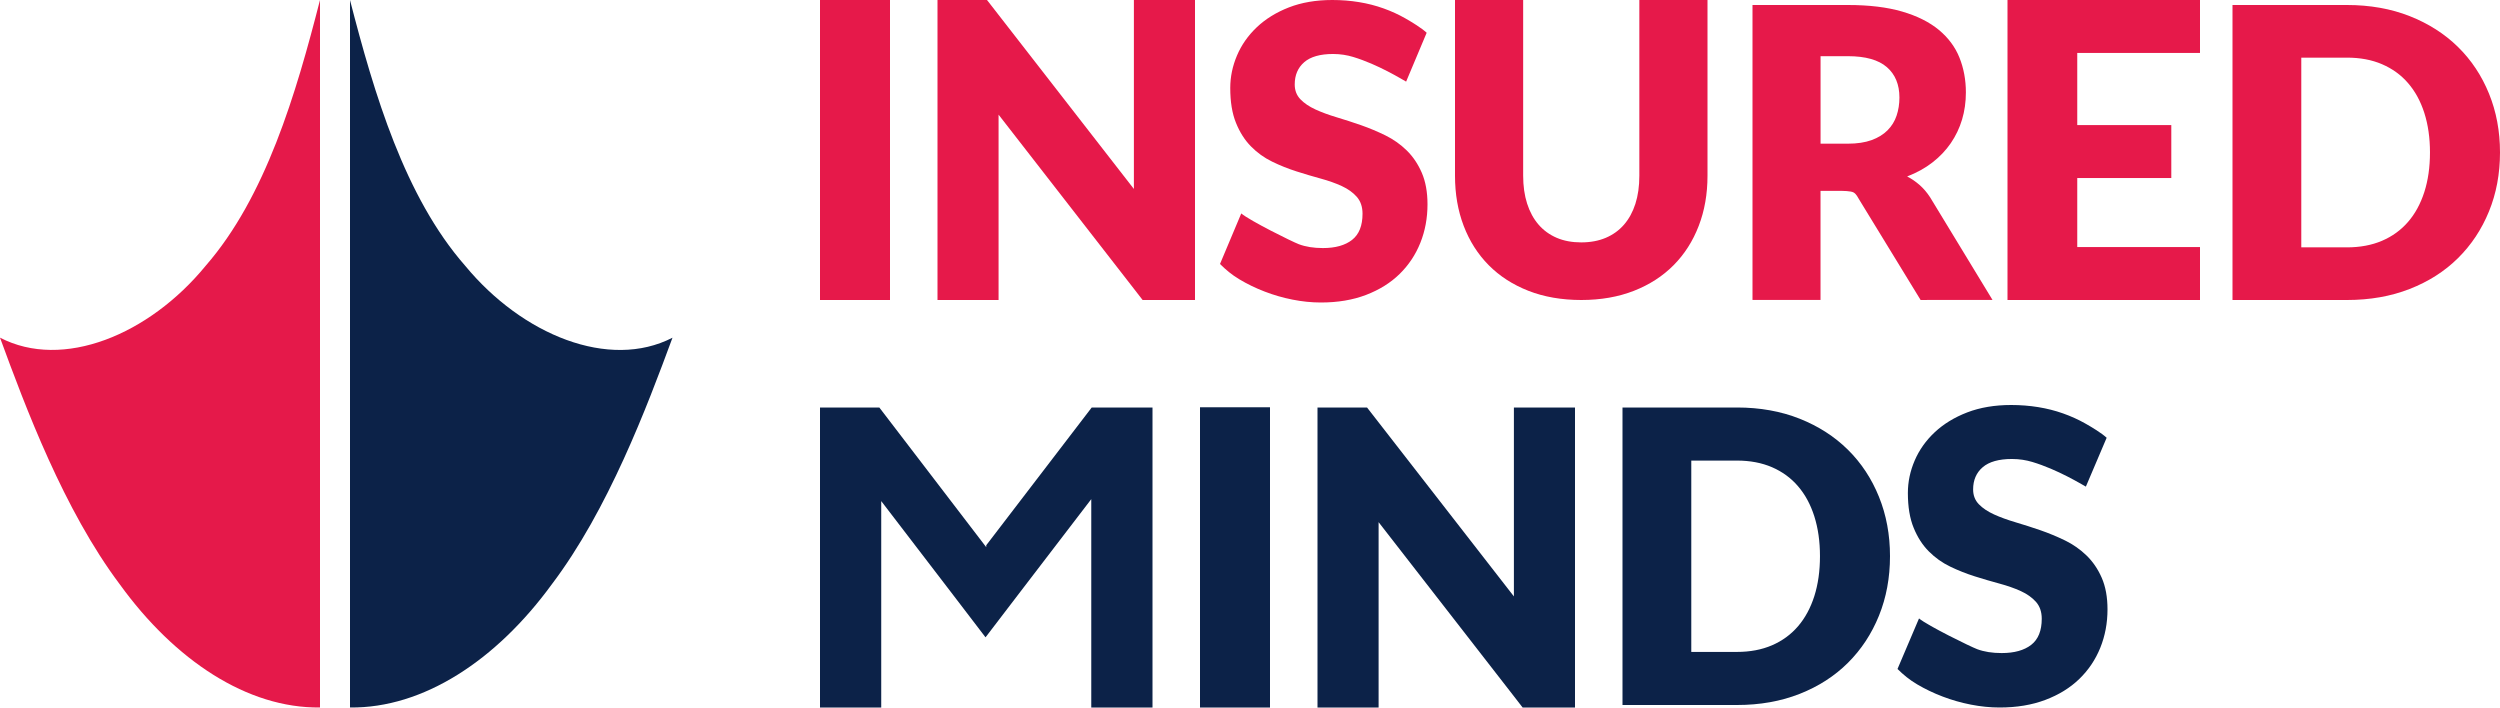 <svg width="1000" height="283" viewBox="0 0 1000 283" fill="none" xmlns="http://www.w3.org/2000/svg">
<g clip-path="url(#clip0_497_1505)">
<path d="M562.432 32.638C560.981 31.859 551.279 25.789 541.244 22.77C538.877 22.057 536.226 21.593 533.242 21.593C528.075 21.593 524.224 22.688 521.69 24.877C519.156 27.066 517.889 30.034 517.889 33.782C517.889 36.171 518.656 38.144 520.173 39.72C521.69 41.295 523.691 42.639 526.174 43.783C528.658 44.927 531.475 45.956 534.676 46.917C537.877 47.879 541.111 48.924 544.445 50.085C547.762 51.246 551.029 52.622 554.213 54.181C557.397 55.757 560.231 57.764 562.715 60.202C565.199 62.639 567.199 65.608 568.716 69.107C570.233 72.607 571 76.819 571 81.745C571 87.218 570.05 92.342 568.149 97.102C566.249 101.862 563.482 106.024 559.864 109.573C556.247 113.122 551.779 115.909 546.462 117.948C541.144 119.988 535.126 121 528.358 121C524.657 121 520.89 120.619 517.039 119.856C513.205 119.093 509.488 118.031 505.887 116.638C502.286 115.262 498.919 113.62 495.752 111.729C492.601 109.839 490.35 107.915 488 105.593L496.502 85.377C500.069 88.345 516.806 96.654 519.523 97.682C522.24 98.71 525.458 99.225 529.158 99.225C534.176 99.225 538.06 98.13 540.844 95.941C543.628 93.752 545.011 90.269 545.011 85.493C545.011 82.723 544.245 80.484 542.728 78.743C541.211 77.018 539.21 75.575 536.726 74.431C534.243 73.287 531.425 72.291 528.275 71.429C525.124 70.567 521.873 69.605 518.556 68.543C515.239 67.482 511.988 66.189 508.838 64.646C505.67 63.104 502.853 61.064 500.386 58.56C497.902 56.039 495.902 52.904 494.385 49.123C492.851 45.358 492.101 40.715 492.101 35.192C492.101 30.747 493.001 26.419 494.801 22.19C496.602 17.961 499.236 14.196 502.72 10.896C506.204 7.596 510.488 4.942 515.539 2.969C520.607 0.995 526.408 0 532.942 0C536.593 0 540.144 0.282 543.594 0.846C547.045 1.41 550.329 2.255 553.43 3.367C556.53 4.478 559.431 5.805 562.132 7.347C564.832 8.889 568.55 11.145 570.667 13.102C570.667 13.102 564.349 28.111 562.448 32.655L562.432 32.638Z" fill="#E6194A"/>
<path d="M834.328 194.638C832.861 193.859 823.042 187.789 812.886 184.77C810.49 184.057 807.807 183.593 804.787 183.593C799.558 183.593 795.66 184.687 793.096 186.877C790.532 189.066 789.249 192.034 789.249 195.782C789.249 198.171 790.025 200.144 791.561 201.72C793.096 203.295 795.12 204.639 797.634 205.783C800.148 206.927 802.999 207.955 806.238 208.917C809.478 209.879 812.751 210.924 816.125 212.085C819.482 213.246 822.789 214.622 826.011 216.181C829.233 217.757 832.101 219.764 834.615 222.201C837.129 224.639 839.153 227.608 840.689 231.107C842.224 234.607 843 238.819 843 243.745C843 249.218 842.038 254.342 840.115 259.102C838.192 263.862 835.391 268.024 831.73 271.573C828.069 275.122 823.548 277.909 818.166 279.948C812.784 281.988 806.694 283 799.844 283C796.099 283 792.286 282.619 788.389 281.856C784.509 281.093 780.746 280.031 777.102 278.638C773.458 277.262 770.05 275.62 766.845 273.729C763.656 271.839 761.379 269.915 759 267.593C759 267.593 766.069 250.992 767.604 247.377C771.215 250.345 788.153 258.654 790.903 259.682C793.653 260.711 796.909 261.225 800.654 261.225C805.732 261.225 809.663 260.13 812.481 257.941C815.298 255.752 816.698 252.269 816.698 247.493C816.698 244.723 815.922 242.484 814.387 240.743C812.852 239.018 810.827 237.575 808.313 236.431C805.8 235.287 802.949 234.292 799.76 233.429C796.571 232.567 793.282 231.605 789.924 230.543C786.567 229.482 783.277 228.188 780.089 226.646C776.883 225.104 774.032 223.064 771.535 220.56C769.021 218.039 766.997 214.904 765.462 211.123C763.909 207.358 763.15 202.715 763.15 197.192C763.15 192.748 764.061 188.419 765.883 184.19C767.705 179.961 770.371 176.196 773.897 172.896C777.423 169.596 781.759 166.942 786.871 164.969C791.999 162.995 797.87 162 804.484 162C808.179 162 811.772 162.282 815.264 162.846C818.757 163.41 822.08 164.255 825.218 165.367C828.356 166.478 831.292 167.805 834.025 169.347C836.758 170.889 840.52 173.145 842.663 175.102C842.663 175.102 836.269 190.111 834.345 194.655L834.328 194.638Z" fill="#0C2248"/>
<path d="M796.967 119.983H772.322C767.755 119.983 769.726 120 768.248 120L744.03 80.408C743.11 78.954 742.617 77.698 741.5 77.02C740.383 76.343 737.212 76.343 735.125 76.343H728.208V119.983H701V2H739.167C747.645 2 754.874 2.876 760.871 4.627C766.851 6.379 771.747 8.825 775.526 11.948C779.305 15.087 782.065 18.772 783.774 23.035C785.483 27.299 786.353 31.942 786.353 36.965C786.353 40.799 785.844 44.418 784.825 47.822C783.807 51.226 782.295 54.365 780.324 57.257C778.336 60.149 775.888 62.727 772.963 64.991C770.039 67.254 766.67 69.122 762.859 70.576C764.633 71.501 766.292 72.641 767.853 74.013C769.414 75.384 770.811 77.02 772.043 78.921L797 119.967L796.967 119.983ZM739.15 57.472C742.847 57.472 746.002 56.993 748.614 56.051C751.21 55.109 753.346 53.804 755.022 52.118C756.681 50.449 757.897 48.483 758.636 46.252C759.392 44.021 759.77 41.592 759.77 38.998C759.77 33.809 758.094 29.761 754.742 26.852C751.391 23.944 746.199 22.474 739.167 22.474H728.224V57.456H739.167L739.15 57.472Z" fill="#E6194A"/>
<path d="M1000 60.967C1000 69.495 998.53 77.361 995.591 84.567C992.651 91.772 988.506 98.003 983.171 103.275C977.837 108.547 971.396 112.646 963.865 115.587C956.335 118.529 947.995 120 938.812 120H893V2H938.812C947.978 2 956.335 3.487 963.865 6.446C971.396 9.42 977.82 13.519 983.171 18.758C988.506 23.997 992.651 30.211 995.591 37.433C998.53 44.639 1000 52.489 1000 60.967ZM971.991 60.967C971.991 55.133 971.231 49.878 969.728 45.167C968.225 40.474 966.045 36.491 963.205 33.219C960.381 29.947 956.913 27.451 952.8 25.683C948.688 23.914 944.031 23.055 938.796 23.055H920.514V98.945H938.796C944.031 98.945 948.688 98.069 952.8 96.317C956.896 94.566 960.364 92.053 963.205 88.781C966.045 85.509 968.209 81.526 969.728 76.832C971.231 72.139 971.991 66.85 971.991 60.967Z" fill="#E6194A"/>
<path d="M508 282H480V163H508V282Z" fill="#0C2248"/>
<path d="M756 222.467C756 231.067 754.53 239 751.591 246.267C748.651 253.533 744.506 259.817 739.171 265.133C733.837 270.433 727.396 274.583 719.865 277.55C712.335 280.517 703.995 282 694.812 282H649V163H694.812C703.978 163 712.335 164.5 719.865 167.483C727.396 170.483 733.82 174.617 739.171 179.9C744.506 185.183 748.651 191.45 751.591 198.733C754.53 206 756 213.917 756 222.467ZM727.991 222.467C727.991 216.583 727.231 211.283 725.728 206.533C724.225 201.8 722.045 197.783 719.205 194.483C716.381 191.183 712.913 188.667 708.8 186.883C704.705 185.117 700.031 184.233 694.796 184.233H676.514V260.767H694.796C700.031 260.767 704.688 259.883 708.8 258.117C712.896 256.35 716.364 253.817 719.205 250.517C722.045 247.217 724.209 243.2 725.728 238.467C727.231 233.733 727.991 228.4 727.991 222.467Z" fill="#0C2248"/>
<path d="M632.508 96.958C636.163 96.958 639.439 96.343 642.304 95.129C645.168 93.915 647.621 92.153 649.597 89.875C651.572 87.598 653.103 84.805 654.157 81.529C655.211 78.238 655.737 74.514 655.737 70.324V0H683V70.308C683 77.589 681.831 84.273 679.493 90.341C677.156 96.426 673.814 101.663 669.451 106.068C665.088 110.474 659.804 113.882 653.564 116.326C647.325 118.77 640.312 120 632.508 120C624.705 120 617.609 118.77 611.37 116.326C605.13 113.882 599.829 110.457 595.483 106.068C591.12 101.663 587.795 96.426 585.474 90.341C583.152 84.256 582 77.573 582 70.308V0H609.263V70.224C609.263 74.414 609.789 78.138 610.843 81.43C611.897 84.722 613.411 87.514 615.403 89.825C617.395 92.136 619.832 93.899 622.696 95.129C625.561 96.359 628.837 96.958 632.492 96.958H632.508Z" fill="#E6194A"/>
<path d="M356 0H328V120H356V0Z" fill="#E6194A"/>
<path d="M478 0V120H457.043L453.556 115.495L399.428 45.862V120H375V0H394.8L399.428 5.951L453.556 75.584V0H478Z" fill="#E6194A"/>
<path d="M630 163V283H609.046L605.56 278.495L551.44 208.862V283H527V163H546.813L551.44 168.951L605.56 238.567V163H630Z" fill="#0C2248"/>
<path d="M508 163H480V283H508V163Z" fill="#0C2248"/>
<path d="M830.901 21.177V50.035H868.521V71.212H830.901V98.823H880V120H803V0H880V21.177H830.901Z" fill="#E6194A"/>
<path d="M461 163V283H436.508V199.655L408.138 236.708L394.5 254.554L394.202 254.919L380.282 236.708L352.492 200.436V283H328V163H351.73L352.492 163.997L394.202 218.497L394.5 218.863V218.098L436.508 163.233L436.69 163H461Z" fill="#0C2248"/>
<path d="M128 0V282.995C98.953 283.343 69.939 264.179 47.921 233.744C25.557 203.972 10.19 162.88 0 135.06C25.094 148.117 59.616 133.984 82.295 106.28C106.264 78.742 118.389 37.6 128 0Z" fill="#E5194A"/>
<path d="M140 0V282.995C169.274 283.343 198.515 264.179 220.704 233.744C243.26 203.972 258.731 162.896 269 135.076C243.71 148.134 208.918 134.001 186.062 106.297C161.906 78.759 149.686 37.617 140 0.017V0Z" fill="#0C2248"/>
</g>
<defs>
<clipPath id="clip0_497_1505">
<rect width="1000" height="283" fill="white"/>
</clipPath>
</defs>
</svg>
